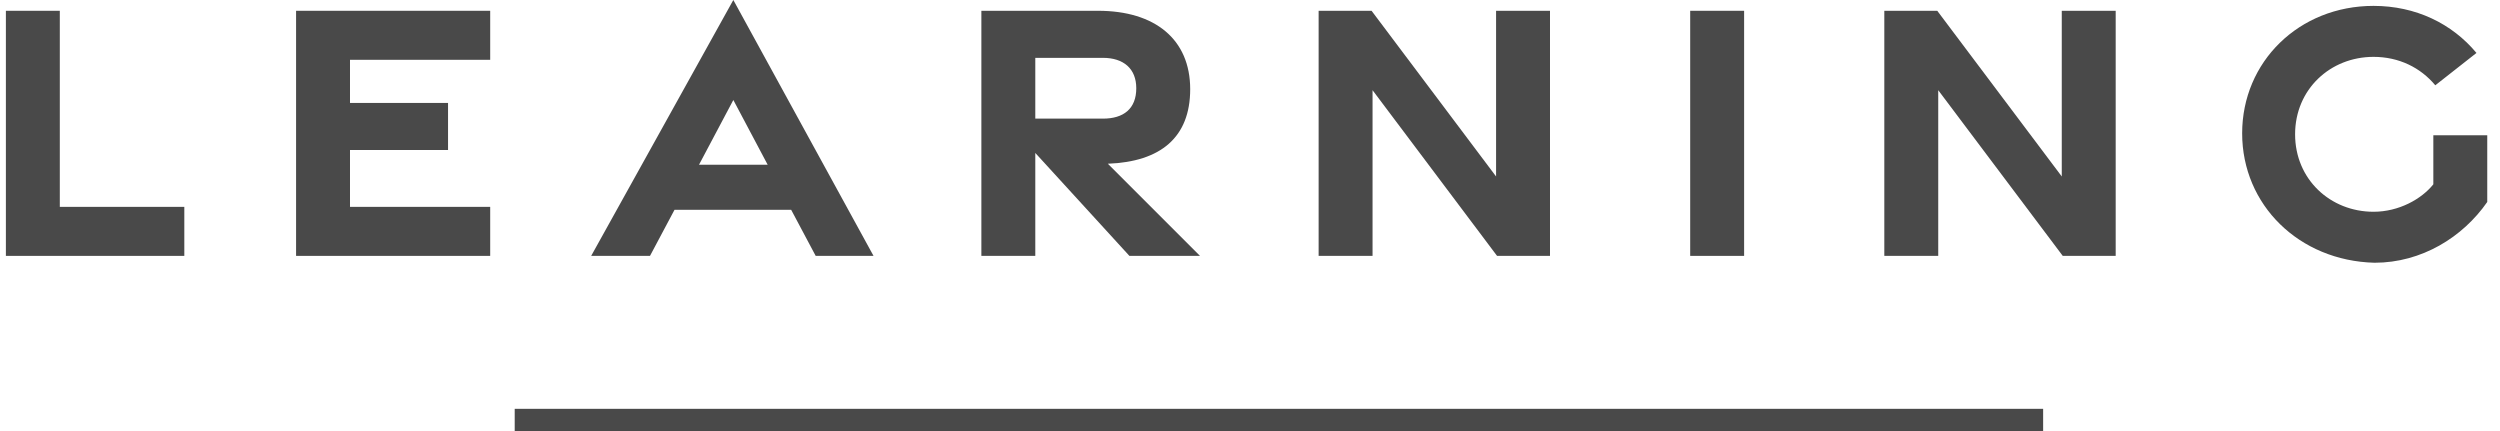 <?xml version="1.0" encoding="utf-8"?>
<!-- Generator: Adobe Illustrator 26.0.3, SVG Export Plug-In . SVG Version: 6.00 Build 0)  -->
<svg version="1.1" id="レイヤー_1" xmlns="http://www.w3.org/2000/svg" xmlns:xlink="http://www.w3.org/1999/xlink" x="0px"
	 y="0px" viewBox="0 0 255 44" style="enable-background:new 0 0 255 44;" xml:space="preserve">
<style type="text/css">
	.st0{fill:#494949;}
</style>
<rect x="52.5" y="41.7" class="st0" width="155.9" height="2.4"/>
<g>
	<g>
		<path class="st0" d="M0.6,1.1h5.5l0,20h12.7v5H0.6V1.1z"/>
		<path class="st0" d="M30.2,1.1H50v5H35.7v4.4l10,0v4.8h-10v5.8H50v5H30.2V1.1z"/>
		<path class="st0" d="M74.8,0l14.3,26.1h-5.9l-2.5-4.7H68.8l-2.5,4.7h-6L74.8,0z M78.3,16.8l-3.5-6.6l-3.5,6.6H78.3z"/>
		<path class="st0" d="M115.2,26.1l-9.6-10.5v10.5h-5.5v-25H112c5.8,0,9.4,2.9,9.4,8c0,4.9-3,7.4-8.4,7.6l9.4,9.4H115.2z
			 M105.6,12.1h6.9c2.1,0,3.4-1,3.4-3.1c0-2-1.3-3.1-3.4-3.1h-6.9V12.1z"/>
		<path class="st0" d="M134.5,1.1h5.4L152.6,18V1.1h5.5v25h-5.4L140,9.2v16.9h-5.5V1.1z"/>
		<path class="st0" d="M172.4,1.1h5.5v25h-5.5V1.1z"/>
		<path class="st0" d="M192.2,1.1h5.4L210.3,18V1.1h5.5v25h-5.4L197.7,9.2v16.9h-5.5V1.1z"/>
		<path class="st0" d="M228.7,13.6c0-7.3,5.8-13,13.4-13c4.3,0,8,1.8,10.5,4.8l-4.2,3.3c-1.5-1.8-3.7-2.9-6.3-2.9
			c-4.4,0-8,3.3-8,7.9c0,4.6,3.6,7.9,8,7.9c2.6,0,4.9-1.3,6.1-2.8v-5h5.5v6.8c-2.5,3.6-6.7,6.2-11.5,6.2
			C234.5,26.6,228.7,20.9,228.7,13.6z"/>
	</g>
</g>
</svg>
